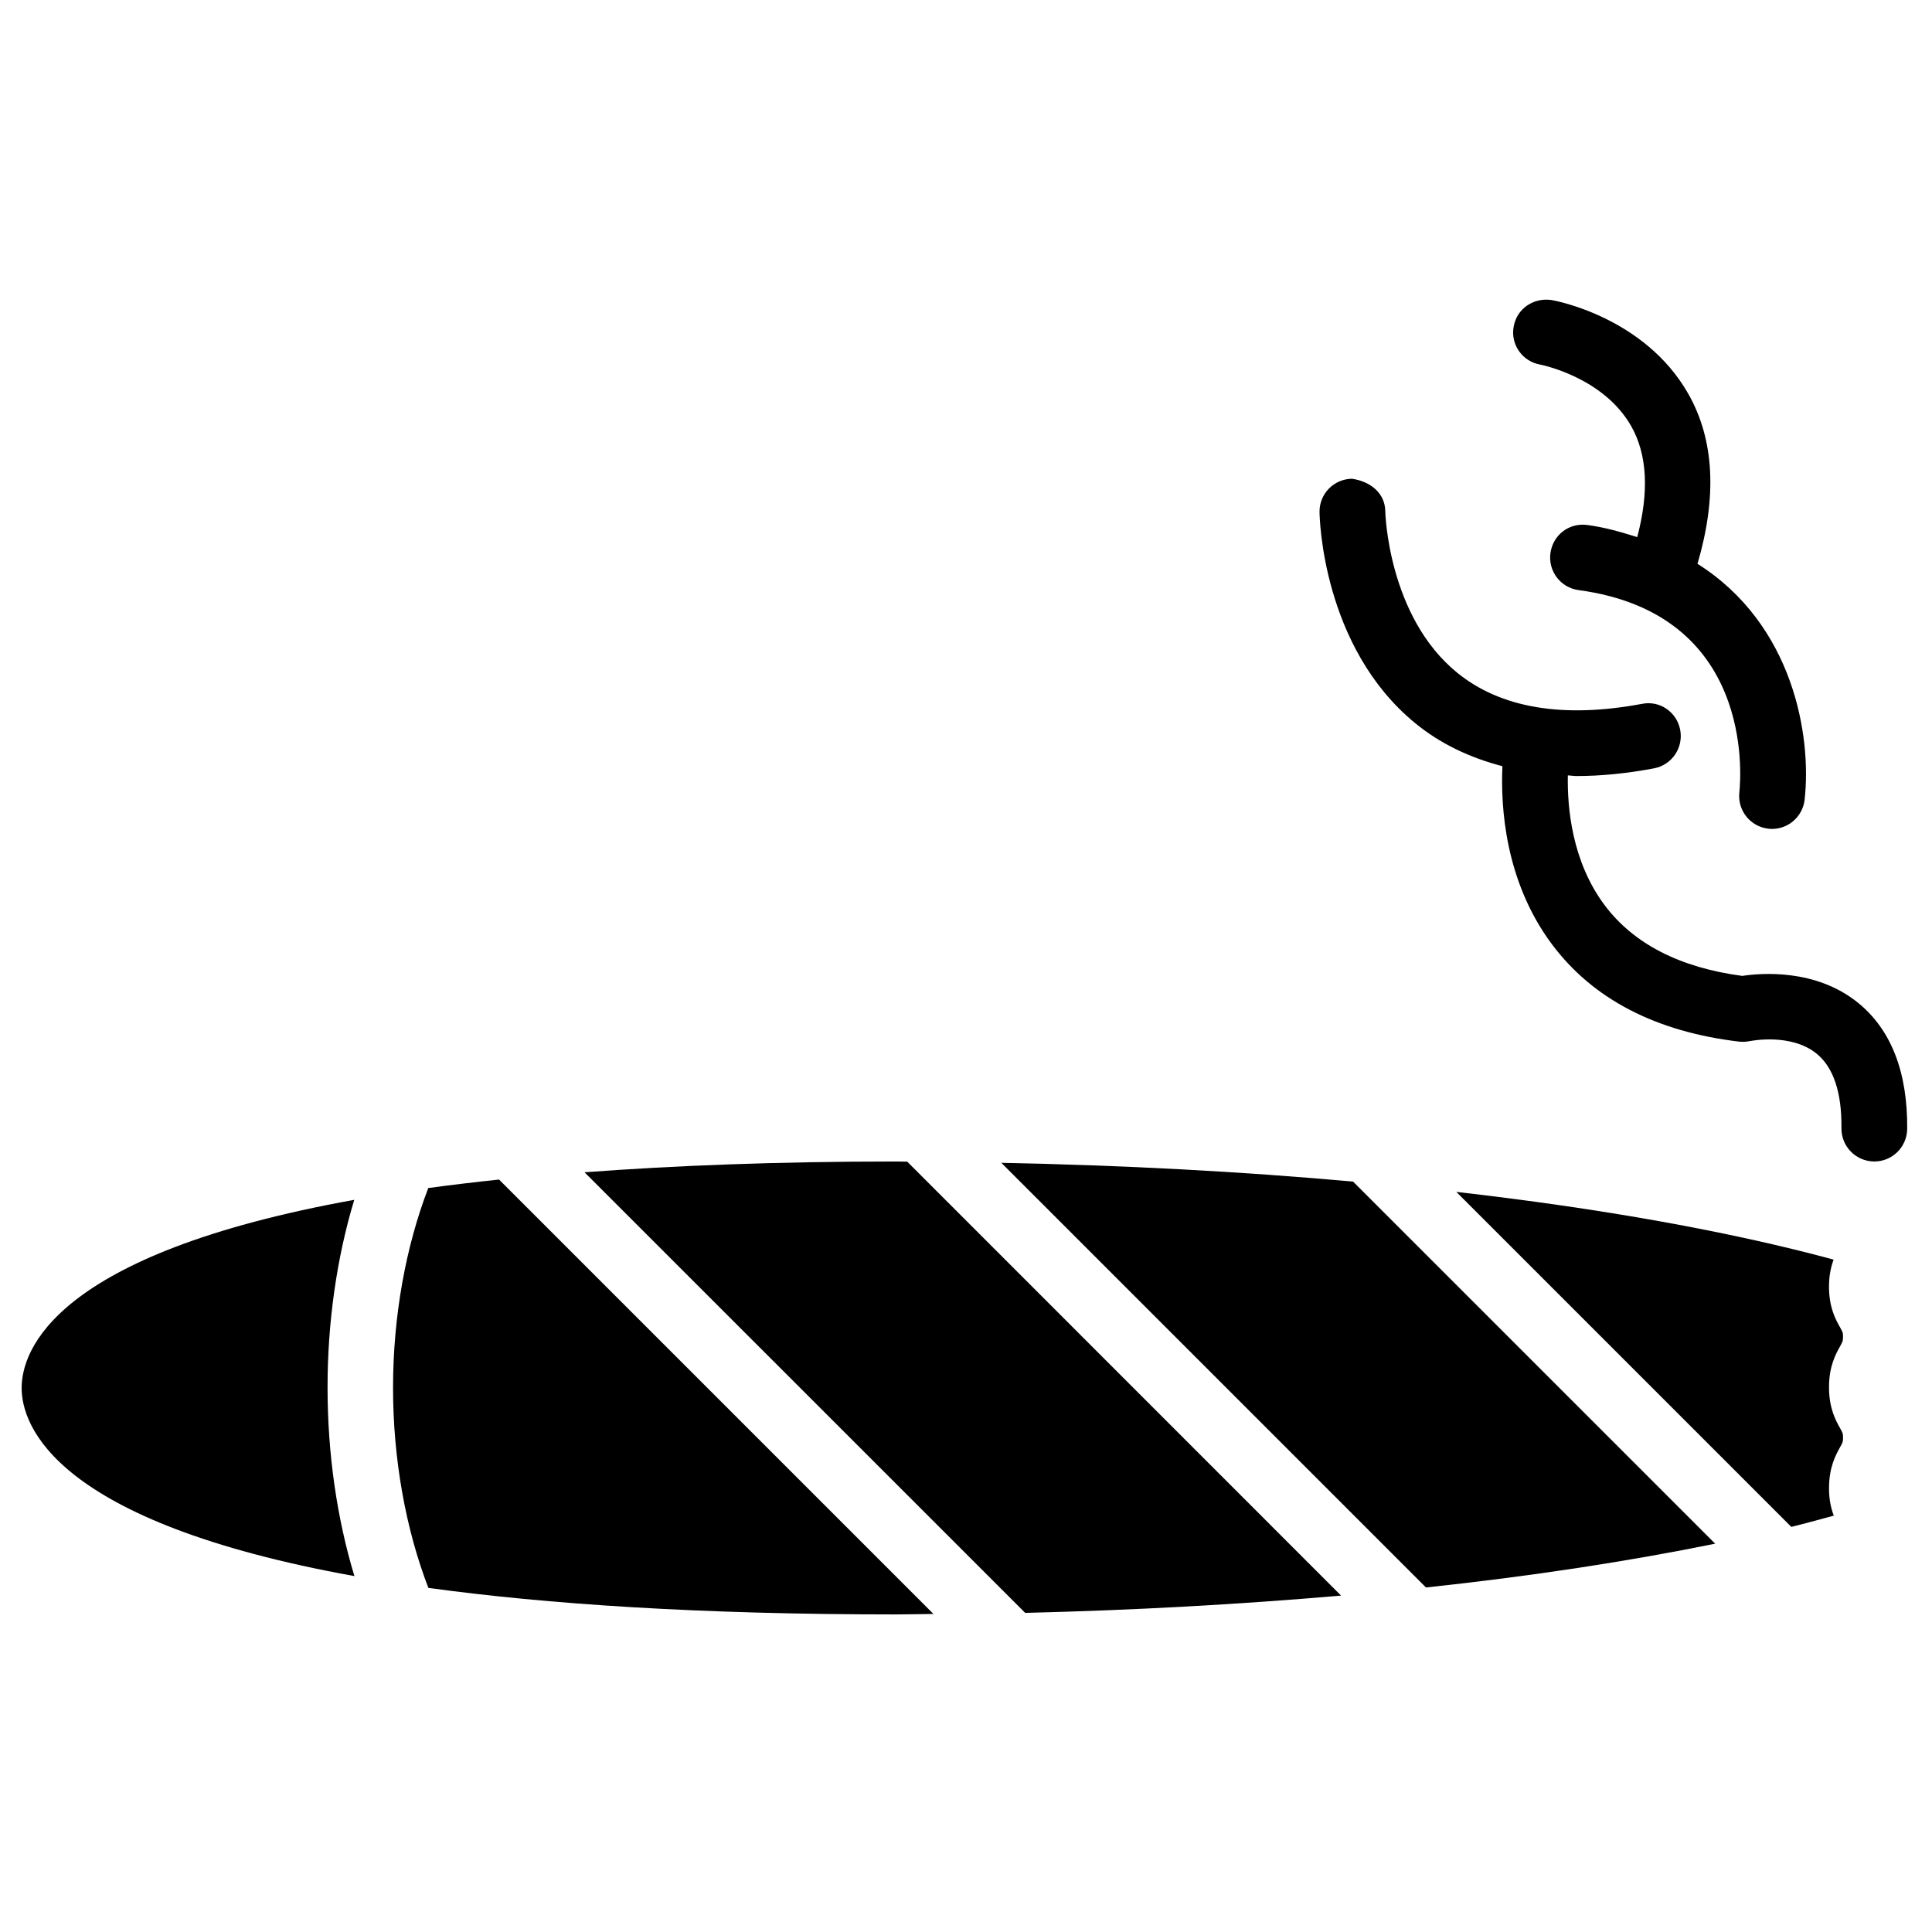 <?xml version="1.0" encoding="UTF-8"?>
<!-- Uploaded to: SVG Repo, www.svgrepo.com, Generator: SVG Repo Mixer Tools -->
<svg fill="#000000" width="800px" height="800px" version="1.1" viewBox="144 144 512 512" xmlns="http://www.w3.org/2000/svg">
 <g>
  <path d="m381.4 451.81c-31.781 0-58.777 1.09-82.5 2.856l116.78 116.76c28.969-0.691 57.055-2.266 83.715-4.578l-114.97-115c-1.004-0.02-2.012-0.039-3.019-0.039z"/>
  <path d="m409.36 452.16 112.54 112.54c28.047-3 53.738-6.949 76.641-11.609l-95.953-95.953c-29.578-2.668-60.918-4.348-93.227-4.977z"/>
  <path d="m257.5 458.84c-5.941 15.449-9.34 33.922-9.34 52.941s3.402 37.555 9.363 53.027c31.402 4.305 71.707 7.031 123.88 7.031 3.359 0 6.633-0.105 9.973-0.125l-115.12-115.12c-6.574 0.691-12.852 1.449-18.75 2.246z"/>
  <path d="m237.88 461.97c-79.582 14.359-88.145 39.949-88.145 49.855 0 9.887 8.586 35.496 88.188 49.855-4.641-15.305-7.117-32.516-7.117-49.898-0.02-17.359 2.457-34.555 7.074-49.812z"/>
  <path d="m632.42 498.24c0-1.07-0.043-1.133-0.734-2.394-1.195-2.098-2.981-5.289-2.981-10.875 0-3.066 0.547-5.312 1.219-7.16-27.562-7.473-61.613-13.562-99.984-17.949l88.777 88.777c3.906-0.965 7.578-1.973 11.25-2.981-0.691-1.867-1.258-4.113-1.258-7.242 0-5.625 1.785-8.836 2.961-10.957 0.715-1.281 0.754-1.387 0.754-2.457 0-1.09-0.043-1.176-0.734-2.434-1.195-2.121-2.981-5.332-2.981-10.938 0-5.582 1.785-8.797 2.961-10.895 0.707-1.301 0.75-1.406 0.75-2.496z"/>
  <path d="m552.17 240.62c0.168 0.043 16.625 3.234 24.078 16.246 4.367 7.641 4.766 17.613 1.637 29.473-4.156-1.281-8.332-2.562-13.227-3.211-4.914-0.652-9.133 2.707-9.781 7.473-0.629 4.766 2.688 9.133 7.453 9.781 46.266 6.215 43.117 48.805 42.613 53.656-0.504 4.766 2.938 9.047 7.703 9.574 0.316 0.043 0.629 0.062 0.965 0.062 4.344 0 8.102-3.273 8.629-7.703 1.91-16.984-3-46.52-28.383-62.555 5.144-17.551 4.578-32.789-2.5-45.152-11.566-20.238-35.16-24.582-36.168-24.75-4.871-0.715-9.258 2.352-10.055 7.074-0.859 4.699 2.309 9.215 7.035 10.031z"/>
  <path d="m636.39 409.74c-11.211-9.09-25.734-7.871-30.668-7.117-16.5-2.184-28.781-8.48-36.465-18.727-8.734-11.652-9.93-25.988-9.762-34.406 0.777 0.02 1.469 0.168 2.266 0.168 6.488 0 13.309-0.672 20.551-2.035 4.723-0.883 7.828-5.414 6.969-10.141-0.859-4.703-5.352-7.934-10.16-6.949-20.906 3.906-37.43 1.133-48.973-8.27-18.367-14.988-19.039-42.551-19.039-42.824-0.082-4.785-3.969-7.871-8.836-8.566-4.809 0.082-8.629 3.988-8.586 8.797 0.02 1.449 0.691 35.75 25.336 55.965 6.676 5.481 14.465 9.152 23.133 11.418-0.484 10.602 0.609 30.398 13.078 47.129 10.832 14.547 27.543 23.238 49.668 25.863 0.945 0.105 1.93 0.043 2.856-0.148 0.125 0 10.895-2.246 17.738 3.402 4.41 3.633 6.613 10.266 6.508 19.711-0.043 4.809 3.801 8.734 8.629 8.797h0.082c4.766 0 8.648-3.84 8.711-8.629 0.125-15.047-4.238-26.301-13.035-33.438z"/>
 </g>
</svg>